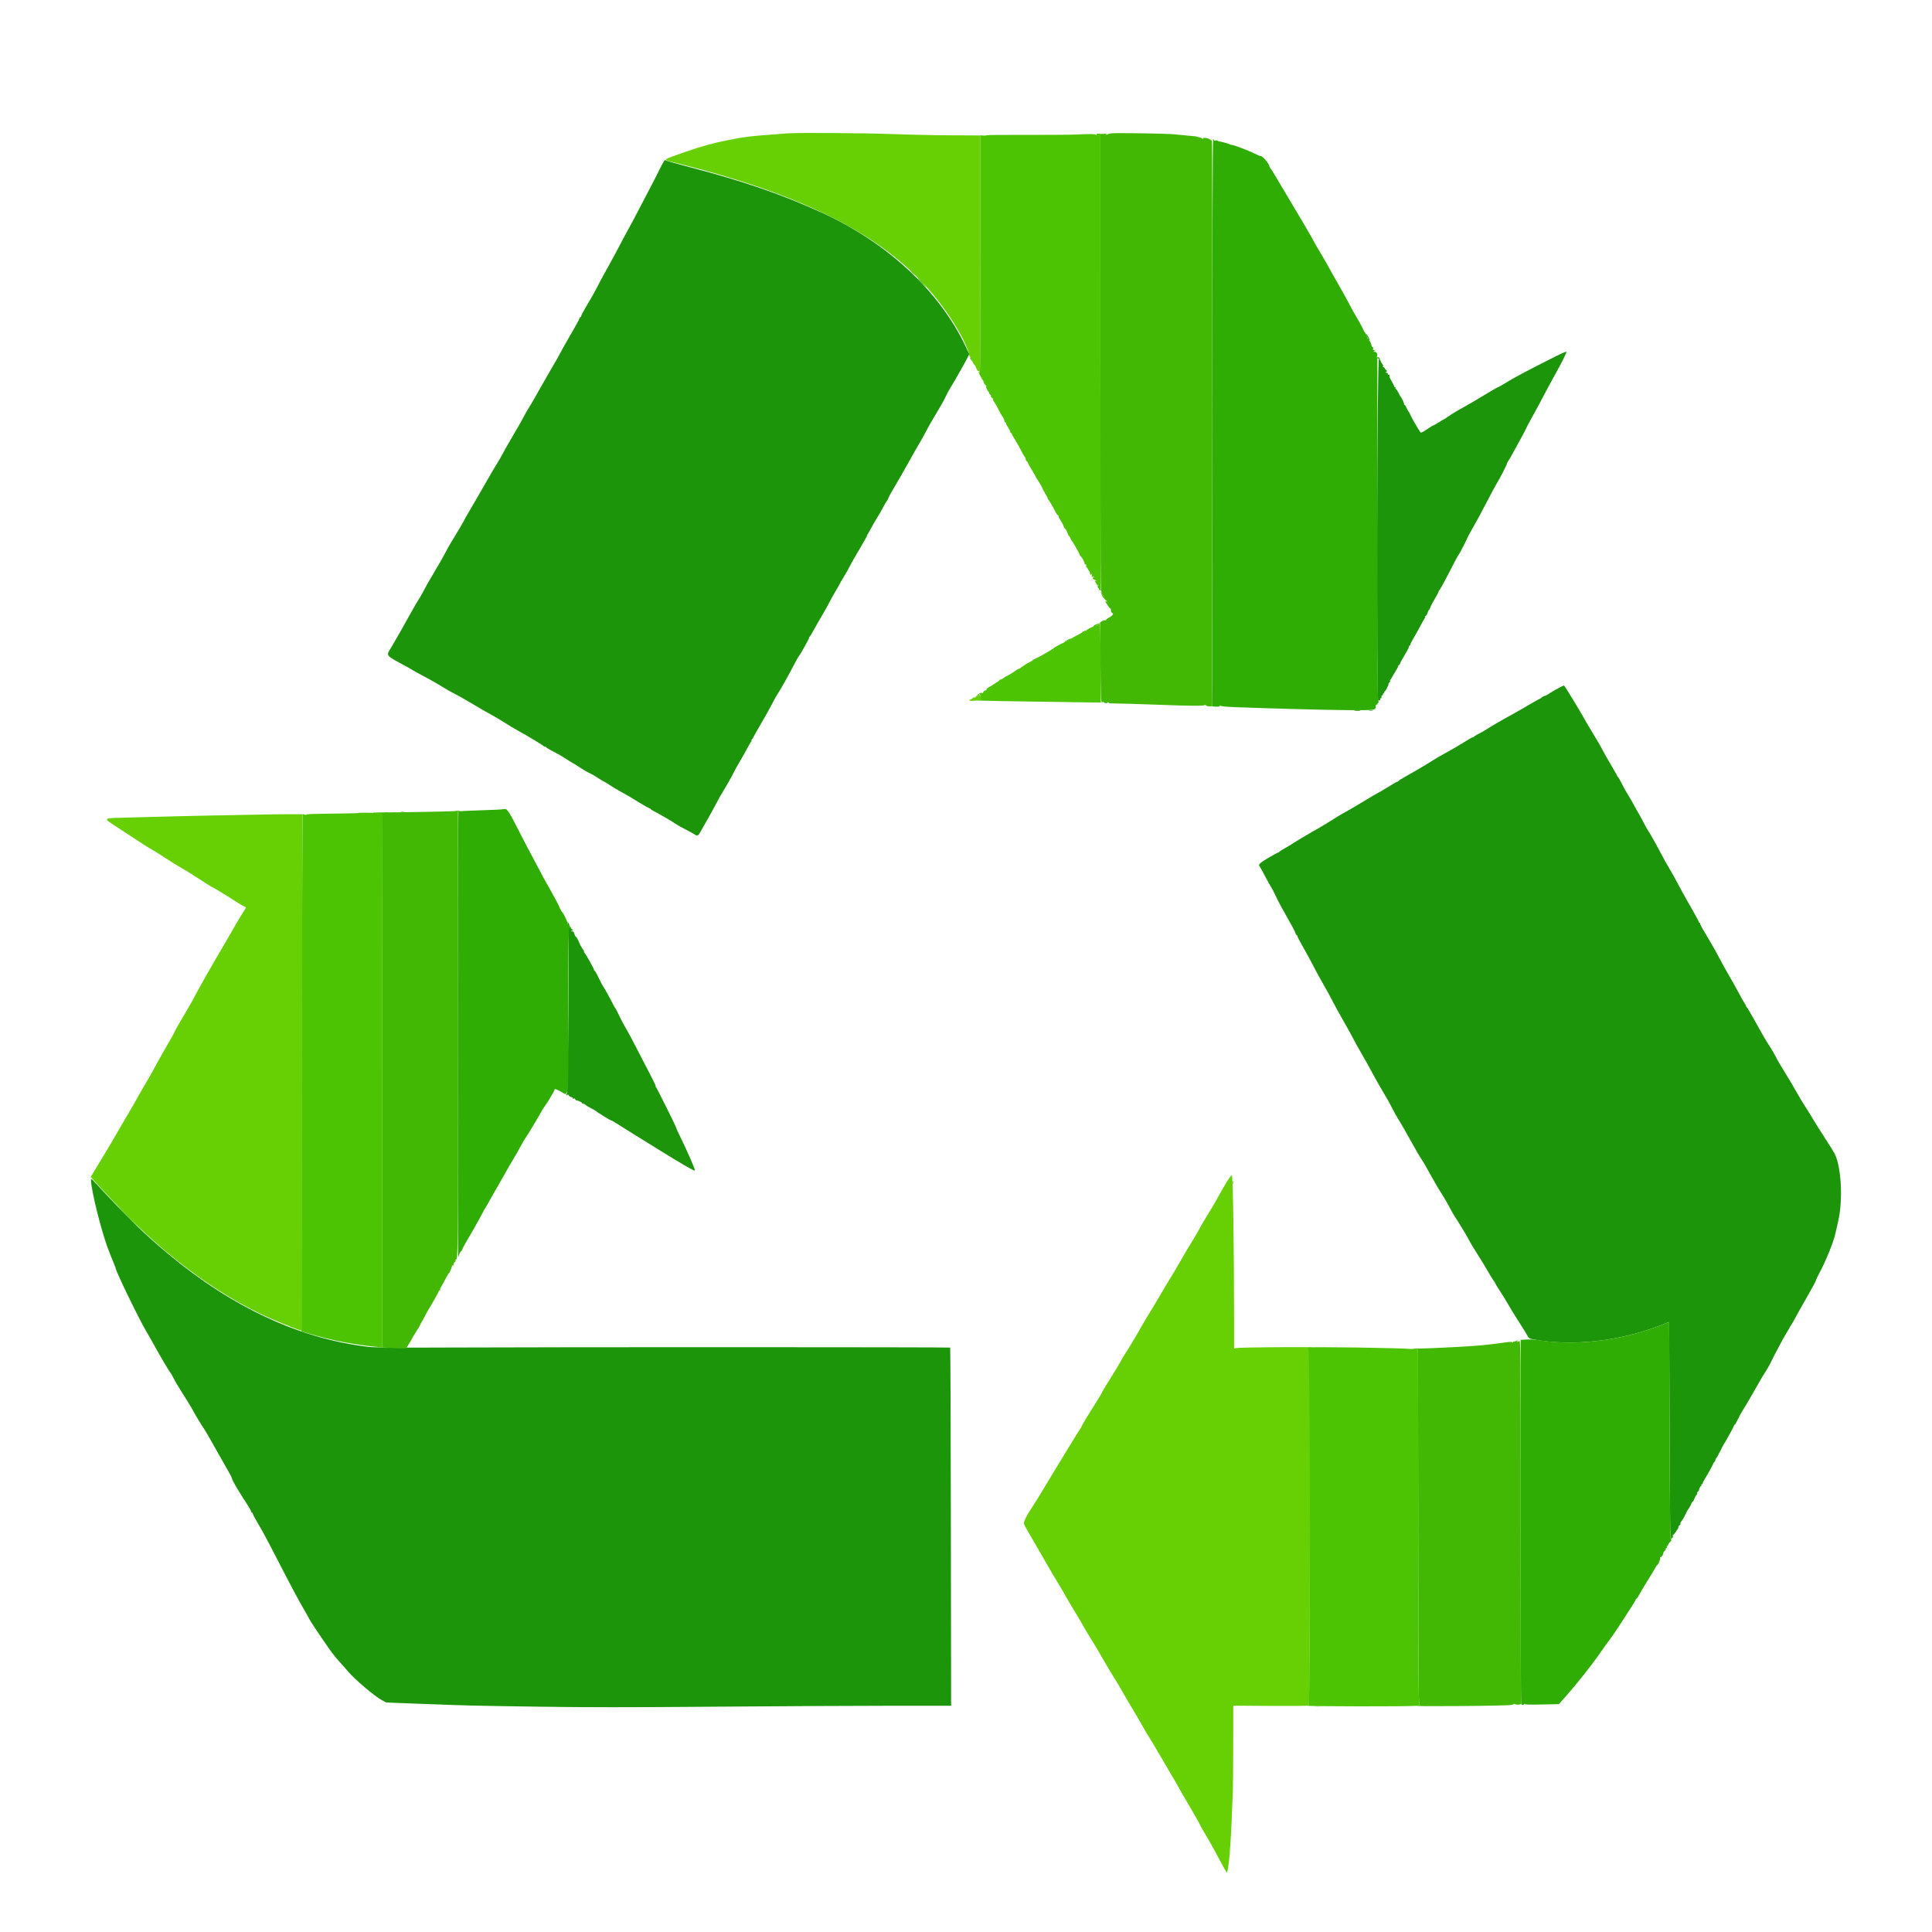 <?xml version="1.0" encoding="UTF-8"?>
<svg xmlns="http://www.w3.org/2000/svg" xmlns:xlink="http://www.w3.org/1999/xlink" id="svg" version="1.1" width="400" height="400" viewBox="0, 0, 400,400">
  <g id="svgg">
    <path id="path0" d="M163.083 27.608 C 162.717 27.637,161.367 27.739,160.083 27.836 C 155.016 28.219,154.307 28.307,150.788 28.998 C 147.624 29.619,145.426 30.227,141.750 31.498 C 137.245 33.056,137.235 33.062,138.845 33.457 C 170.834 41.304,188.289 51.453,198.109 67.917 C 198.655 68.833,199.259 69.921,199.450 70.333 C 200.389 72.365,200.667 73.074,200.667 73.442 C 200.667 73.663,200.777 73.886,200.912 73.938 C 201.047 73.990,201.204 74.281,201.261 74.585 C 201.318 74.889,201.527 75.311,201.724 75.523 C 201.922 75.735,202.052 75.911,202.015 75.913 C 201.894 75.920,202.411 76.815,202.542 76.824 C 202.610 76.829,202.723 76.834,202.792 76.836 C 202.860 76.837,202.804 76.911,202.667 77.000 C 202.485 77.117,202.476 77.162,202.635 77.164 C 202.757 77.166,202.801 77.251,202.734 77.359 C 202.660 77.478,202.688 77.506,202.808 77.433 C 202.952 77.344,203.000 71.120,203.000 52.678 L 203.000 28.042 196.958 28.016 C 193.635 28.001,187.992 27.880,184.417 27.747 C 178.831 27.539,165.115 27.450,163.083 27.608 M203.094 77.983 C 203.043 78.065,203.147 78.309,203.326 78.524 L 203.649 78.917 203.555 78.542 C 203.503 78.335,203.390 78.167,203.304 78.167 C 203.218 78.167,203.193 78.092,203.250 78.000 C 203.307 77.908,203.316 77.833,203.270 77.833 C 203.224 77.833,203.145 77.901,203.094 77.983 M202.645 143.877 C 202.495 144.028,202.328 144.106,202.274 144.052 C 202.219 143.997,202.127 144.075,202.070 144.225 C 202.012 144.375,201.893 144.454,201.805 144.399 C 201.718 144.345,201.493 144.439,201.305 144.609 C 201.118 144.778,200.919 144.892,200.862 144.862 C 200.805 144.833,200.731 144.890,200.698 144.990 C 200.656 145.117,201.008 145.139,201.860 145.063 C 202.533 145.003,203.086 144.945,203.089 144.935 C 203.221 144.482,202.872 143.650,202.645 143.877 M56.618 168.597 C 56.599 168.612,53.396 168.674,49.500 168.736 C 45.604 168.797,39.792 168.917,36.583 169.002 C 33.375 169.087,29.025 169.200,26.917 169.252 C 21.157 169.397,21.304 169.321,23.708 170.904 C 29.098 174.454,30.811 175.561,31.346 175.836 C 31.674 176.005,32.611 176.584,33.429 177.123 C 35.261 178.329,36.775 179.267,37.897 179.892 C 38.366 180.153,39.350 180.764,40.083 181.249 C 41.638 182.277,44.133 183.833,44.229 183.833 C 44.322 183.833,47.721 185.918,48.875 186.683 C 49.402 187.032,50.090 187.439,50.404 187.588 L 50.974 187.859 50.646 188.388 C 50.466 188.679,50.022 189.393,49.659 189.975 C 49.297 190.557,49.000 191.050,49.000 191.070 C 49.000 191.116,46.889 194.766,45.608 196.933 C 43.787 200.014,41.104 204.745,40.418 206.083 C 40.043 206.817,39.355 208.054,38.890 208.833 C 37.258 211.571,36.167 213.475,36.167 213.588 C 36.167 213.702,35.447 214.988,33.851 217.723 C 33.379 218.533,32.607 219.921,32.137 220.806 C 31.667 221.692,30.704 223.392,29.997 224.583 C 29.290 225.775,28.580 227.012,28.421 227.333 C 28.261 227.654,27.285 229.342,26.253 231.083 C 25.220 232.825,24.160 234.646,23.896 235.130 C 23.632 235.614,22.635 237.301,21.680 238.880 C 20.725 240.458,19.682 242.183,19.362 242.713 L 18.780 243.676 19.194 244.130 C 25.456 250.994,28.975 254.497,33.500 258.371 C 41.085 264.863,49.126 270.033,56.583 273.214 C 59.803 274.587,62.328 275.561,62.424 275.465 C 62.465 275.424,62.518 251.358,62.541 221.986 L 62.583 168.581 59.618 168.575 C 57.987 168.572,56.637 168.582,56.618 168.597 M253.976 244.722 C 253.459 245.563,252.734 246.813,252.367 247.500 C 251.573 248.986,250.788 250.322,249.766 251.929 C 249.353 252.578,248.743 253.628,248.410 254.263 C 248.077 254.897,247.521 255.867,247.175 256.417 C 246.458 257.558,245.106 259.826,244.519 260.874 C 243.989 261.821,242.646 264.100,242.333 264.582 C 242.027 265.055,240.494 267.624,240.244 268.083 C 240.013 268.508,237.737 272.292,237.101 273.311 C 236.835 273.736,236.385 274.510,236.101 275.032 C 235.421 276.278,233.175 280.014,232.912 280.333 C 232.800 280.471,232.428 281.106,232.086 281.746 C 231.744 282.385,230.959 283.697,230.342 284.662 C 229.226 286.407,228.000 288.459,228.000 288.582 C 228.000 288.618,227.537 289.382,226.971 290.282 C 225.013 293.392,224.000 295.071,224.000 295.206 C 224.000 295.280,223.735 295.726,223.412 296.197 C 223.088 296.667,221.849 298.672,220.658 300.651 C 219.467 302.630,218.083 304.909,217.582 305.715 C 217.080 306.520,216.492 307.495,216.274 307.881 C 215.767 308.779,214.328 311.105,213.415 312.500 C 212.509 313.886,212.000 314.899,212.000 315.317 C 212.000 315.679,212.006 315.691,214.334 319.667 C 215.219 321.179,216.344 323.129,216.833 324.000 C 217.323 324.871,218.186 326.333,218.751 327.250 C 219.317 328.167,220.132 329.554,220.562 330.333 C 220.992 331.112,221.897 332.650,222.574 333.750 C 223.250 334.850,224.042 336.190,224.333 336.729 C 224.624 337.267,225.408 338.580,226.075 339.645 C 226.742 340.711,227.536 342.033,227.839 342.583 C 228.522 343.823,230.779 347.602,231.175 348.169 C 231.335 348.400,231.837 349.262,232.291 350.086 C 232.744 350.909,233.734 352.596,234.490 353.833 C 235.247 355.071,236.143 356.608,236.483 357.250 C 236.823 357.892,237.442 358.942,237.860 359.583 C 238.277 360.225,238.981 361.387,239.423 362.167 C 239.866 362.946,240.786 364.521,241.469 365.667 C 242.830 367.951,243.499 369.109,244.841 371.500 C 245.330 372.371,246.225 373.908,246.830 374.917 C 247.436 375.925,248.110 377.125,248.329 377.583 C 248.548 378.042,248.914 378.717,249.143 379.083 C 249.846 380.208,251.330 382.835,252.186 384.470 C 252.924 385.878,253.805 387.472,253.949 387.656 C 254.316 388.125,254.858 381.913,255.088 374.583 C 255.143 372.842,255.216 371.042,255.250 370.583 C 255.284 370.125,255.317 366.012,255.323 361.444 L 255.333 353.138 263.067 353.194 C 267.321 353.225,270.767 353.194,270.724 353.125 C 270.682 353.056,270.764 353.000,270.906 353.000 C 271.140 353.000,271.170 349.364,271.208 316.049 L 271.250 279.098 271.667 278.974 C 272.176 278.821,256.602 278.943,255.958 279.096 L 255.500 279.206 255.498 272.311 C 255.493 257.773,255.271 243.533,255.044 243.317 C 254.974 243.250,254.493 243.882,253.976 244.722 M272.295 353.287 C 272.594 353.325,273.044 353.324,273.295 353.286 C 273.545 353.248,273.300 353.217,272.750 353.218 C 272.200 353.219,271.995 353.250,272.295 353.287 " stroke="none" fill="#66d004" fill-rule="evenodd"></path>
    <path id="path1" d="M136.493 35.199 C 135.901 36.404,135.050 38.071,134.601 38.903 C 134.152 39.736,133.169 41.617,132.417 43.083 C 131.665 44.550,130.649 46.462,130.159 47.333 C 129.669 48.204,128.845 49.742,128.327 50.750 C 127.809 51.758,126.713 53.783,125.892 55.250 C 125.071 56.717,124.158 58.404,123.864 59.000 C 123.312 60.117,122.345 61.838,121.067 63.978 C 120.663 64.653,120.333 65.309,120.333 65.436 C 120.333 65.563,120.258 65.667,120.167 65.667 C 120.075 65.667,120.000 65.761,120.000 65.875 C 120.000 65.990,119.194 67.472,118.208 69.169 C 117.223 70.865,116.308 72.478,116.176 72.752 C 115.890 73.343,115.301 74.381,113.717 77.083 C 113.072 78.183,111.960 80.133,111.245 81.417 C 110.530 82.700,109.739 84.054,109.488 84.425 C 109.236 84.796,108.745 85.658,108.397 86.341 C 108.049 87.024,107.094 88.708,106.274 90.083 C 105.455 91.458,104.448 93.221,104.037 94.000 C 103.626 94.779,103.087 95.717,102.839 96.083 C 102.591 96.450,101.838 97.725,101.164 98.917 C 100.491 100.108,99.411 101.983,98.765 103.083 C 98.119 104.183,97.507 105.233,97.405 105.417 C 97.302 105.600,96.982 106.147,96.693 106.632 C 96.403 107.118,96.167 107.550,96.167 107.593 C 96.167 107.686,94.216 110.994,93.322 112.417 C 92.977 112.967,92.476 113.867,92.211 114.417 C 91.945 114.967,90.940 116.729,89.978 118.333 C 89.016 119.938,88.031 121.662,87.788 122.167 C 87.546 122.671,87.056 123.533,86.700 124.083 C 86.343 124.633,85.578 125.946,84.999 127.000 C 83.811 129.161,82.453 131.559,81.207 133.694 C 79.864 135.997,79.421 135.410,84.667 138.287 C 85.079 138.514,85.492 138.757,85.583 138.828 C 85.675 138.900,86.425 139.314,87.250 139.748 C 89.030 140.686,90.685 141.629,92.153 142.542 C 92.742 142.908,93.642 143.406,94.153 143.649 C 94.665 143.892,96.267 144.802,97.714 145.671 C 99.161 146.539,100.952 147.573,101.696 147.968 C 102.439 148.363,103.655 149.082,104.399 149.566 C 105.142 150.051,106.388 150.799,107.167 151.230 C 107.946 151.661,108.696 152.082,108.833 152.167 C 108.971 152.251,109.848 152.774,110.784 153.329 C 111.719 153.885,112.530 154.414,112.587 154.506 C 112.643 154.597,112.760 154.629,112.845 154.576 C 112.930 154.523,113.000 154.552,113.000 154.640 C 113.000 154.728,113.694 155.156,114.542 155.591 C 115.390 156.026,116.308 156.540,116.582 156.733 C 117.125 157.115,118.843 158.167,118.924 158.167 C 118.951 158.167,119.486 158.513,120.112 158.936 C 120.738 159.359,121.582 159.849,121.987 160.026 C 122.393 160.202,123.228 160.681,123.843 161.090 C 124.458 161.499,125.012 161.833,125.073 161.833 C 125.135 161.833,125.612 162.122,126.134 162.475 C 126.656 162.828,127.683 163.447,128.415 163.850 C 130.142 164.801,130.007 164.722,132.291 166.125 C 133.373 166.790,134.343 167.333,134.448 167.333 C 134.553 167.333,134.664 167.400,134.694 167.481 C 134.725 167.563,135.028 167.769,135.367 167.940 C 136.394 168.456,139.382 170.197,139.934 170.601 C 140.219 170.809,141.081 171.295,141.851 171.681 C 142.620 172.066,143.449 172.521,143.692 172.691 C 144.325 173.133,144.538 173.078,144.932 172.374 C 145.123 172.031,145.753 170.925,146.332 169.917 C 146.911 168.908,147.797 167.296,148.300 166.333 C 148.804 165.371,149.416 164.283,149.661 163.917 C 150.144 163.193,152.000 159.883,152.000 159.745 C 152.000 159.698,152.538 158.743,153.195 157.622 C 153.852 156.501,154.621 155.133,154.903 154.583 C 155.186 154.033,155.492 153.528,155.583 153.461 C 155.694 153.379,155.694 153.337,155.583 153.333 C 155.472 153.330,155.472 153.287,155.583 153.206 C 155.675 153.138,155.881 152.821,156.042 152.500 C 156.202 152.179,156.930 150.904,157.659 149.667 C 158.388 148.429,159.359 146.688,159.816 145.798 C 160.274 144.907,160.796 143.970,160.976 143.714 C 161.448 143.048,163.231 139.877,164.281 137.840 C 164.775 136.881,165.279 135.981,165.402 135.840 C 165.753 135.437,167.656 132.000,167.530 131.997 C 167.468 131.996,167.496 131.940,167.593 131.872 C 167.690 131.805,168.094 131.150,168.491 130.417 C 168.888 129.683,169.701 128.258,170.298 127.250 C 170.895 126.242,171.543 125.079,171.738 124.667 C 171.933 124.254,172.484 123.258,172.963 122.453 C 173.442 121.648,173.833 120.959,173.833 120.921 C 173.833 120.884,174.255 120.160,174.770 119.315 C 175.286 118.469,175.805 117.543,175.925 117.257 C 176.044 116.971,176.930 115.409,177.893 113.785 C 178.857 112.162,179.603 110.833,179.552 110.833 C 179.501 110.833,179.536 110.740,179.630 110.625 C 179.724 110.510,180.097 109.854,180.459 109.167 C 180.822 108.479,181.343 107.579,181.617 107.167 C 181.892 106.754,182.409 105.857,182.767 105.174 C 183.124 104.490,183.506 103.833,183.614 103.714 C 183.723 103.595,183.864 103.334,183.927 103.133 C 183.991 102.932,184.247 102.427,184.496 102.009 C 185.750 99.907,187.399 97.033,188.422 95.167 C 189.049 94.021,189.861 92.596,190.225 92.000 C 190.589 91.404,191.241 90.242,191.672 89.417 C 192.396 88.033,192.768 87.386,194.736 84.083 C 195.119 83.442,195.641 82.467,195.896 81.917 C 196.152 81.367,196.595 80.549,196.880 80.100 C 197.166 79.651,197.516 79.071,197.658 78.810 C 197.800 78.549,198.339 77.604,198.856 76.710 C 199.372 75.815,199.994 74.686,200.238 74.200 L 200.680 73.317 199.946 71.768 C 194.501 60.272,183.774 50.283,170.167 44.038 C 162.157 40.361,153.735 37.456,143.000 34.664 C 140.112 33.913,137.709 33.234,137.659 33.154 C 137.610 33.074,137.085 33.994,136.493 35.199 M282.948 69.458 C 283.005 69.619,283.114 69.832,283.191 69.932 C 283.268 70.032,283.290 70.154,283.241 70.203 C 283.192 70.252,283.268 70.337,283.410 70.391 C 283.620 70.472,283.606 70.367,283.331 69.828 C 282.986 69.152,282.761 68.935,282.948 69.458 M322.167 73.737 C 316.100 76.788,313.554 78.142,311.424 79.453 C 310.787 79.846,310.204 80.167,310.130 80.167 C 310.056 80.167,308.725 80.935,307.173 81.875 C 305.621 82.815,303.937 83.808,303.431 84.083 C 301.847 84.945,300.612 85.686,299.791 86.270 C 299.356 86.580,298.958 86.833,298.908 86.833 C 298.858 86.833,298.390 87.110,297.867 87.449 C 297.344 87.788,296.829 88.080,296.721 88.099 C 296.613 88.118,296.163 88.385,295.721 88.692 C 294.489 89.547,294.209 89.672,294.038 89.444 C 293.701 88.997,292.022 86.063,291.972 85.833 C 291.941 85.696,291.879 85.546,291.833 85.500 C 291.657 85.324,291.321 84.731,291.148 84.292 C 291.049 84.040,290.887 83.833,290.789 83.833 C 290.691 83.833,290.656 83.788,290.711 83.733 C 290.802 83.643,290.229 82.365,290.009 82.167 C 289.958 82.121,289.737 81.727,289.519 81.292 C 289.300 80.856,289.051 80.500,288.967 80.500 C 288.883 80.500,288.860 80.425,288.917 80.333 C 288.973 80.242,288.940 80.167,288.843 80.167 C 288.746 80.167,288.667 80.095,288.667 80.007 C 288.667 79.920,288.442 79.468,288.168 79.003 C 287.894 78.538,287.678 78.103,287.688 78.037 C 287.738 77.706,287.649 77.491,287.500 77.583 C 287.408 77.640,287.333 77.569,287.333 77.427 C 287.333 77.284,287.202 77.166,287.042 77.164 C 286.791 77.162,286.786 77.138,287.000 76.994 C 287.221 76.847,287.219 76.803,286.983 76.622 C 286.837 76.509,286.711 76.345,286.704 76.257 C 286.697 76.168,286.555 76.042,286.387 75.977 C 286.220 75.911,286.182 75.851,286.303 75.845 C 286.459 75.837,286.422 75.692,286.178 75.349 C 285.988 75.083,285.833 74.786,285.833 74.688 C 285.833 74.591,285.683 74.431,285.500 74.333 C 285.097 74.118,284.957 145.017,285.359 145.266 C 285.478 145.340,285.506 145.312,285.433 145.192 C 285.361 145.076,285.424 145.000,285.591 145.000 C 285.774 145.000,285.835 144.911,285.770 144.741 C 285.713 144.593,285.741 144.526,285.835 144.585 C 285.984 144.676,286.072 144.456,286.020 144.125 C 286.009 144.056,286.075 144.000,286.167 144.000 C 286.258 144.000,286.333 143.887,286.333 143.750 C 286.333 143.612,286.413 143.500,286.510 143.500 C 286.607 143.500,286.640 143.425,286.583 143.333 C 286.527 143.242,286.564 143.167,286.666 143.167 C 286.842 143.167,287.567 141.749,287.465 141.604 C 287.438 141.566,287.567 141.364,287.750 141.156 C 287.946 140.933,287.980 140.834,287.833 140.917 C 287.654 141.018,287.666 140.963,287.875 140.724 C 288.035 140.540,288.167 140.343,288.167 140.284 C 288.167 140.226,288.467 139.714,288.833 139.146 C 289.200 138.579,289.500 138.014,289.500 137.891 C 289.500 137.768,289.575 137.667,289.667 137.667 C 289.758 137.667,289.835 137.573,289.837 137.458 C 289.838 137.344,290.287 136.509,290.833 135.604 C 291.380 134.698,291.786 133.892,291.737 133.812 C 291.687 133.732,291.726 133.667,291.823 133.667 C 291.921 133.667,292.000 133.569,292.000 133.449 C 292.000 133.329,292.268 132.785,292.597 132.240 C 292.925 131.696,293.573 130.537,294.037 129.667 C 294.501 128.796,294.954 127.990,295.044 127.875 C 295.134 127.760,295.142 127.664,295.062 127.662 C 294.982 127.659,295.042 127.583,295.195 127.494 C 295.349 127.405,295.523 127.107,295.584 126.832 C 295.644 126.558,295.747 126.333,295.813 126.333 C 295.879 126.333,296.033 126.058,296.155 125.721 C 296.276 125.384,296.704 124.568,297.105 123.908 C 297.505 123.248,297.833 122.634,297.833 122.543 C 297.833 122.452,297.977 122.196,298.153 121.972 C 298.328 121.749,299.104 120.332,299.876 118.825 C 301.494 115.666,301.878 114.949,302.016 114.833 C 302.140 114.729,303.747 111.621,303.749 111.481 C 303.749 111.425,304.000 110.938,304.306 110.398 C 305.997 107.414,306.498 106.493,307.876 103.833 C 308.707 102.229,309.550 100.654,309.750 100.333 C 310.421 99.255,312.000 96.209,312.000 95.992 C 312.000 95.873,312.102 95.658,312.226 95.513 C 312.350 95.368,312.795 94.612,313.215 93.833 C 313.635 93.054,314.432 91.592,314.988 90.583 C 315.543 89.575,315.998 88.697,315.999 88.632 C 316.000 88.567,316.538 87.554,317.196 86.382 C 317.855 85.209,318.858 83.350,319.426 82.250 C 319.995 81.150,321.046 79.200,321.762 77.917 C 323.361 75.049,324.372 73.028,324.302 72.835 C 324.274 72.755,323.313 73.161,322.167 73.737 M322.159 142.746 C 321.293 143.241,320.496 143.723,320.389 143.816 C 320.283 143.910,320.004 144.034,319.771 144.093 C 319.538 144.151,319.260 144.305,319.153 144.433 C 319.046 144.562,318.896 144.667,318.820 144.667 C 318.743 144.667,317.646 145.278,316.382 146.024 C 315.118 146.771,313.633 147.623,313.083 147.918 C 311.445 148.796,308.808 150.322,307.917 150.909 C 307.458 151.210,306.671 151.664,306.167 151.917 C 305.662 152.170,305.204 152.449,305.148 152.536 C 305.092 152.624,304.979 152.686,304.898 152.674 C 304.817 152.662,304.431 152.855,304.041 153.101 C 302.601 154.011,300.050 155.505,298.937 156.090 C 298.306 156.422,297.181 157.085,296.437 157.565 C 295.329 158.279,292.229 160.103,290.030 161.333 C 289.784 161.471,289.558 161.640,289.528 161.708 C 289.497 161.777,289.398 161.833,289.308 161.833 C 289.218 161.833,288.306 162.356,287.281 162.995 C 286.255 163.634,285.342 164.172,285.250 164.190 C 285.158 164.208,283.921 164.934,282.500 165.803 C 281.079 166.673,279.277 167.731,278.495 168.155 C 277.713 168.579,276.850 169.082,276.578 169.274 C 276.004 169.678,272.154 172.000,272.058 172.000 C 272.022 172.000,271.687 172.193,271.313 172.429 C 270.939 172.665,270.285 173.052,269.858 173.288 C 269.432 173.524,268.596 174.033,268.000 174.419 C 267.404 174.804,266.467 175.371,265.917 175.678 C 265.367 175.985,264.892 176.296,264.861 176.368 C 264.831 176.441,264.734 176.500,264.647 176.500 C 264.559 176.500,263.628 177.006,262.578 177.625 C 260.762 178.695,260.437 179.026,260.818 179.425 C 260.901 179.512,261.398 180.408,261.922 181.417 C 262.447 182.425,263.017 183.449,263.188 183.692 C 263.359 183.935,263.728 184.645,264.009 185.270 C 264.289 185.895,264.879 187.046,265.320 187.828 C 267.627 191.920,268.094 192.789,268.213 193.208 C 268.284 193.460,268.428 193.667,268.533 193.667 C 268.637 193.667,268.680 193.709,268.629 193.760 C 268.539 193.850,268.769 194.291,270.664 197.667 C 271.152 198.537,271.775 199.700,272.047 200.250 C 272.474 201.110,273.255 202.523,275.121 205.808 C 275.348 206.206,275.761 206.994,276.040 207.558 C 276.318 208.122,277.278 209.858,278.171 211.417 C 279.065 212.975,279.978 214.625,280.200 215.083 C 280.422 215.542,281.233 217.004,282.002 218.333 C 282.771 219.662,283.713 221.350,284.094 222.083 C 284.475 222.817,285.266 224.227,285.852 225.218 C 287.457 227.933,287.574 228.141,288.337 229.635 C 288.726 230.396,289.205 231.259,289.402 231.551 C 289.804 232.150,291.463 235.038,292.914 237.667 C 293.445 238.629,294.043 239.642,294.241 239.917 C 294.614 240.434,295.063 241.200,296.000 242.917 C 296.953 244.665,297.864 246.215,298.643 247.417 C 299.059 248.058,299.732 249.221,300.138 250.000 C 300.544 250.779,301.015 251.614,301.185 251.854 C 301.646 252.508,303.676 255.843,303.964 256.417 C 304.340 257.169,305.288 258.754,306.271 260.276 C 306.753 261.024,307.615 262.449,308.186 263.443 C 308.756 264.437,309.285 265.275,309.361 265.306 C 309.438 265.336,309.500 265.439,309.500 265.535 C 309.500 265.630,309.994 266.454,310.597 267.367 C 311.201 268.279,311.932 269.470,312.222 270.013 C 312.512 270.556,313.462 272.106,314.333 273.458 C 315.204 274.809,316.059 276.190,316.233 276.527 C 316.521 277.085,316.637 277.154,317.566 277.324 C 325.611 278.796,335.341 277.695,343.970 274.337 L 345.583 273.710 345.667 296.146 C 345.737 314.982,345.787 318.591,345.979 318.632 C 346.130 318.664,346.172 318.587,346.102 318.405 C 346.023 318.198,346.065 318.156,346.272 318.235 C 346.494 318.321,346.509 318.296,346.351 318.104 C 346.194 317.915,346.239 317.801,346.577 317.535 C 346.810 317.352,347.000 317.151,347.000 317.089 C 347.000 317.027,347.113 316.864,347.250 316.726 C 347.387 316.589,347.500 316.340,347.500 316.173 C 347.500 316.006,347.617 315.824,347.761 315.769 C 347.904 315.714,347.971 315.588,347.910 315.489 C 347.849 315.390,347.950 315.145,348.135 314.946 C 348.319 314.747,348.680 314.133,348.935 313.583 C 349.191 313.033,349.441 312.546,349.492 312.500 C 349.664 312.343,350.005 311.750,350.185 311.292 C 350.285 311.040,350.428 310.833,350.503 310.833 C 350.579 310.833,350.725 310.577,350.829 310.263 C 350.932 309.950,351.125 309.604,351.257 309.494 C 351.388 309.385,351.450 309.221,351.393 309.129 C 351.337 309.038,351.394 308.899,351.520 308.821 C 351.647 308.743,351.754 308.620,351.758 308.548 C 351.780 308.201,352.040 307.667,352.188 307.667 C 352.279 307.667,352.307 307.592,352.250 307.500 C 352.193 307.408,352.226 307.333,352.323 307.333 C 352.421 307.333,352.500 307.246,352.500 307.140 C 352.500 307.033,352.714 306.602,352.976 306.181 C 353.615 305.154,354.739 303.095,354.692 303.036 C 354.672 303.010,354.770 302.873,354.911 302.732 C 355.051 302.591,355.167 302.375,355.167 302.252 C 355.167 302.129,355.223 302.003,355.292 301.972 C 355.360 301.942,355.754 301.242,356.166 300.417 C 356.577 299.592,356.955 298.879,357.004 298.833 C 357.178 298.670,359.000 295.319,359.000 295.161 C 359.000 295.072,359.062 295.000,359.137 295.000 C 359.213 295.000,359.523 294.471,359.826 293.823 C 360.130 293.176,360.546 292.400,360.751 292.098 C 361.090 291.599,361.940 290.170,362.794 288.667 C 364.478 285.699,365.021 284.775,365.537 283.991 C 365.867 283.492,366.372 282.596,366.661 282.000 C 366.950 281.404,367.270 280.767,367.372 280.583 C 367.473 280.400,367.957 279.476,368.447 278.530 C 368.937 277.584,369.599 276.401,369.919 275.902 C 370.239 275.402,370.500 274.945,370.500 274.885 C 370.500 274.825,370.601 274.658,370.725 274.513 C 370.849 274.368,371.290 273.612,371.706 272.833 C 372.123 272.054,373.259 270.029,374.231 268.333 C 375.203 266.637,375.999 265.153,375.999 265.034 C 376.000 264.915,376.297 264.277,376.659 263.616 C 377.944 261.275,379.615 257.167,379.994 255.417 C 380.074 255.050,380.337 253.887,380.580 252.833 C 381.594 248.428,381.229 241.570,379.836 238.839 C 379.663 238.500,378.711 236.972,377.719 235.442 C 376.728 233.912,375.624 232.156,375.267 231.539 C 374.909 230.921,374.200 229.779,373.690 229.000 C 373.181 228.221,372.417 226.946,371.993 226.167 C 371.568 225.387,370.526 223.625,369.677 222.250 C 368.828 220.875,368.065 219.600,367.982 219.417 C 367.706 218.808,366.818 217.262,366.259 216.417 C 365.648 215.494,365.005 214.381,363.079 210.917 C 362.366 209.633,361.719 208.558,361.641 208.528 C 361.563 208.497,361.500 208.396,361.500 208.304 C 361.500 208.211,361.360 207.936,361.188 207.692 C 361.016 207.449,360.501 206.537,360.043 205.667 C 359.585 204.796,358.662 203.146,357.992 202.000 C 357.321 200.854,356.426 199.242,356.003 198.417 C 355.580 197.592,354.854 196.279,354.391 195.500 C 352.303 191.985,352.000 191.444,352.000 191.229 C 352.000 191.103,351.912 191.000,351.806 191.000 C 351.699 191.000,351.655 190.956,351.708 190.903 C 351.762 190.849,351.167 189.705,350.386 188.361 C 349.605 187.017,348.646 185.317,348.255 184.583 C 346.633 181.545,346.253 180.858,345.535 179.669 C 345.121 178.983,344.463 177.806,344.073 177.054 C 343.101 175.181,341.487 172.304,341.237 172.000 C 341.124 171.862,340.648 171.006,340.180 170.097 C 339.711 169.188,339.262 168.363,339.183 168.264 C 339.103 168.165,338.720 167.483,338.331 166.750 C 337.943 166.017,337.378 165.042,337.074 164.583 C 336.771 164.125,336.209 163.112,335.826 162.333 C 335.442 161.554,335.062 160.892,334.981 160.861 C 334.900 160.831,334.833 160.744,334.833 160.669 C 334.833 160.594,334.257 159.569,333.553 158.391 C 332.849 157.213,332.066 155.827,331.813 155.309 C 331.560 154.791,330.737 153.367,329.986 152.143 C 329.234 150.920,328.396 149.506,328.123 149.001 C 327.293 147.463,324.087 142.191,323.826 141.935 C 323.776 141.887,323.026 142.251,322.159 142.746 M280.333 147.037 C 280.333 147.108,280.633 147.167,281.000 147.167 C 281.367 147.167,281.667 147.137,281.667 147.101 C 281.667 147.065,281.367 147.006,281.000 146.971 C 280.633 146.936,280.333 146.966,280.333 147.037 M283.458 147.118 C 283.665 147.157,284.002 147.157,284.208 147.118 C 284.415 147.078,284.246 147.045,283.833 147.045 C 283.421 147.045,283.252 147.078,283.458 147.118 M117.569 191.250 C 117.608 191.525,117.646 191.787,117.654 191.833 C 117.867 192.997,117.613 226.253,117.390 226.416 C 117.197 226.557,117.173 226.651,117.308 226.734 C 117.415 226.800,117.500 226.758,117.500 226.639 C 117.500 226.522,117.617 226.593,117.759 226.796 C 117.902 227.000,118.169 227.167,118.353 227.167 C 118.565 227.167,118.643 227.238,118.566 227.362 C 118.484 227.494,118.537 227.521,118.729 227.448 C 118.905 227.380,119.049 227.433,119.107 227.586 C 119.160 227.722,119.292 227.833,119.401 227.833 C 119.694 227.833,120.497 228.230,120.499 228.375 C 120.499 228.444,120.607 228.500,120.738 228.500 C 120.869 228.500,121.076 228.600,121.198 228.722 C 121.405 228.929,121.845 229.191,122.833 229.697 C 123.063 229.814,123.287 229.949,123.333 229.997 C 123.595 230.271,126.417 232.000,126.602 232.000 C 126.687 232.000,127.168 232.272,127.670 232.604 C 128.173 232.937,129.596 233.832,130.833 234.593 C 132.071 235.355,134.358 236.772,135.917 237.742 C 141.033 240.927,143.738 242.495,143.877 242.357 C 144.004 242.229,142.234 238.173,140.683 235.036 C 140.307 234.277,140.000 233.582,140.000 233.491 C 140.000 233.296,136.045 225.347,135.796 225.042 C 135.702 224.927,135.676 224.833,135.737 224.833 C 135.799 224.833,135.348 223.877,134.735 222.708 C 134.122 221.540,132.949 219.271,132.129 217.667 C 131.309 216.063,130.442 214.412,130.203 214.000 C 129.260 212.377,128.628 211.197,128.062 210.001 C 127.737 209.314,127.422 208.714,127.361 208.668 C 127.300 208.621,127.084 208.246,126.881 207.833 C 126.337 206.726,124.966 204.263,124.840 204.167 C 124.780 204.121,124.400 203.390,123.996 202.542 C 123.592 201.694,123.202 201.000,123.131 201.000 C 123.059 201.000,123.000 200.915,123.000 200.811 C 123.000 200.588,121.392 197.712,121.031 197.292 C 120.894 197.131,120.840 197.000,120.911 197.000 C 120.983 197.000,120.941 196.880,120.819 196.732 C 120.571 196.434,120.236 195.881,120.072 195.500 C 119.573 194.342,119.425 194.067,119.239 193.957 C 119.122 193.888,118.977 193.607,118.916 193.332 C 118.837 192.971,118.707 192.830,118.445 192.822 C 118.096 192.810,118.095 192.805,118.417 192.673 C 118.722 192.547,118.726 192.526,118.459 192.417 C 118.299 192.352,118.210 192.232,118.260 192.151 C 118.310 192.070,118.237 192.047,118.099 192.101 C 117.919 192.169,117.864 192.107,117.907 191.885 C 117.940 191.713,117.862 191.387,117.733 191.161 L 117.499 190.750 117.569 191.250 M18.837 244.250 C 18.814 246.364,21.217 255.861,22.612 259.167 C 22.670 259.304,22.738 259.492,22.763 259.583 C 22.788 259.675,23.077 260.385,23.404 261.160 C 23.732 261.936,24.000 262.634,24.000 262.711 C 24.000 263.261,28.859 273.268,30.250 275.583 C 30.636 276.225,31.384 277.537,31.913 278.500 C 33.148 280.749,34.974 283.845,35.255 284.167 C 35.375 284.304,35.677 284.829,35.926 285.333 C 36.175 285.837,36.693 286.737,37.076 287.333 C 38.231 289.130,40.000 292.019,40.000 292.111 C 40.000 292.228,41.998 295.521,42.258 295.833 C 42.373 295.971,43.329 297.621,44.383 299.500 C 45.436 301.379,46.681 303.576,47.149 304.383 C 47.617 305.189,48.000 305.928,48.000 306.024 C 48.000 306.388,49.265 308.550,51.292 311.651 C 51.681 312.247,52.000 312.832,52.000 312.951 C 52.000 313.069,52.075 313.167,52.167 313.167 C 52.258 313.167,52.333 313.268,52.333 313.392 C 52.333 313.515,52.734 314.284,53.223 315.100 C 54.249 316.811,55.052 318.295,57.091 322.250 C 60.177 328.237,61.815 331.317,62.859 333.096 C 63.454 334.111,63.990 335.066,64.048 335.219 C 64.156 335.499,66.189 338.556,68.002 341.161 C 68.895 342.445,69.760 343.506,71.056 344.906 C 71.315 345.187,71.798 345.741,72.127 346.137 C 73.393 347.658,77.618 351.232,79.061 352.002 L 79.967 352.486 86.442 352.734 C 96.815 353.132,97.432 353.147,111.388 353.350 C 121.436 353.496,130.393 353.496,147.972 353.353 C 160.775 353.248,177.025 353.163,184.083 353.164 L 196.917 353.167 196.866 316.130 C 196.838 295.760,196.776 279.054,196.727 279.005 C 196.622 278.900,115.745 278.886,93.583 278.988 C 82.021 279.041,77.639 279.007,76.333 278.855 C 62.164 277.202,48.287 270.792,35.005 259.764 C 29.905 255.530,26.554 252.260,19.546 244.679 C 18.981 244.068,18.840 243.983,18.837 244.250 M343.256 323.598 C 343.100 323.835,343.002 324.058,343.037 324.093 C 343.072 324.128,343.232 323.934,343.393 323.662 C 343.752 323.053,343.645 323.004,343.256 323.598 " stroke="none" fill="#1c950b" fill-rule="evenodd"></path>
    <path id="path2" d="M230.001 27.611 C 229.680 27.657,229.310 27.782,229.177 27.889 C 228.988 28.042,228.964 28.037,229.068 27.865 C 229.169 27.695,229.044 27.658,228.515 27.698 L 227.830 27.750 227.831 75.037 C 227.832 122.027,227.834 122.327,228.165 122.870 C 228.349 123.171,228.499 123.526,228.499 123.660 C 228.500 123.794,228.706 124.076,228.958 124.285 C 229.299 124.568,229.331 124.636,229.084 124.549 C 228.754 124.434,228.754 124.437,229.068 124.925 C 229.670 125.860,229.780 125.998,229.862 125.916 C 229.907 125.870,229.957 125.946,229.972 126.083 C 229.987 126.221,230.012 126.443,230.028 126.576 C 230.043 126.710,230.154 126.857,230.275 126.903 C 230.636 127.042,230.335 127.492,229.646 127.844 C 229.291 128.025,229.000 128.251,229.000 128.347 C 229.000 128.442,228.925 128.473,228.834 128.417 C 228.742 128.360,228.461 128.436,228.209 128.585 L 227.750 128.856 227.833 137.122 C 227.902 143.975,227.956 145.402,228.148 145.466 C 228.298 145.516,228.335 145.471,228.253 145.338 C 228.183 145.225,228.323 145.261,228.564 145.419 C 228.917 145.651,229.050 145.666,229.251 145.499 C 229.392 145.382,229.500 145.365,229.500 145.460 C 229.500 145.552,229.744 145.624,230.042 145.619 C 230.656 145.609,237.064 145.801,240.083 145.919 C 246.503 146.170,249.195 146.184,249.461 145.969 C 249.609 145.848,249.680 145.834,249.619 145.937 C 249.488 146.155,250.668 146.399,250.871 146.196 C 251.010 146.057,251.057 29.001,250.918 28.862 C 250.871 28.816,250.833 28.880,250.833 29.004 C 250.833 29.170,250.778 29.158,250.625 28.958 C 250.362 28.615,248.899 28.365,249.099 28.698 C 249.205 28.874,249.181 28.877,248.977 28.712 C 248.838 28.599,248.542 28.473,248.320 28.432 C 248.098 28.392,247.917 28.347,247.917 28.333 C 247.917 28.269,247.137 28.170,245.917 28.079 C 245.183 28.024,243.946 27.905,243.167 27.815 C 241.652 27.639,230.974 27.474,230.001 27.611 M227.282 121.282 C 227.231 121.365,227.249 121.531,227.323 121.651 C 227.398 121.771,227.500 121.801,227.552 121.718 C 227.603 121.635,227.584 121.469,227.510 121.349 C 227.436 121.229,227.333 121.199,227.282 121.282 M226.875 129.300 C 226.577 129.443,226.333 129.631,226.333 129.717 C 226.333 129.804,226.443 129.784,226.576 129.673 C 226.710 129.562,226.909 129.527,227.018 129.595 C 227.140 129.670,227.175 129.648,227.107 129.538 C 227.042 129.432,227.152 129.335,227.373 129.303 C 227.580 129.274,227.675 129.202,227.583 129.145 C 227.492 129.087,227.173 129.157,226.875 129.300 M221.125 132.429 C 220.502 132.767,220.540 132.907,221.167 132.583 C 221.442 132.441,221.667 132.289,221.667 132.246 C 221.667 132.138,221.649 132.145,221.125 132.429 M94.308 167.914 C 94.225 167.997,83.310 168.206,79.363 168.201 C 77.094 168.197,76.623 168.270,78.093 168.396 C 78.546 168.435,78.973 168.474,79.042 168.483 C 79.110 168.492,79.167 193.351,79.167 223.726 L 79.167 278.951 80.442 279.059 C 81.143 279.118,82.250 279.167,82.901 279.167 L 84.084 279.167 84.709 278.168 C 85.052 277.618,85.333 277.127,85.333 277.075 C 85.333 277.024,85.670 276.466,86.082 275.836 C 86.493 275.205,86.923 274.478,87.037 274.220 C 87.150 273.961,87.282 273.712,87.330 273.667 C 87.378 273.621,87.623 273.171,87.874 272.667 C 88.126 272.162,88.404 271.637,88.492 271.500 C 89.196 270.400,90.833 267.500,90.833 267.352 C 90.833 267.250,90.921 267.167,91.028 267.167 C 91.135 267.167,91.172 267.116,91.111 267.055 C 91.049 266.994,91.122 266.755,91.274 266.524 C 91.425 266.293,91.843 265.538,92.203 264.846 C 92.564 264.154,92.934 263.541,93.027 263.483 C 93.119 263.426,93.187 263.331,93.178 263.271 C 93.168 263.212,93.271 262.948,93.407 262.686 C 93.542 262.424,93.606 262.162,93.549 262.104 C 93.491 262.047,93.567 262.000,93.717 262.000 C 93.882 262.000,93.954 261.908,93.900 261.767 C 93.851 261.639,93.982 261.415,94.193 261.267 C 94.423 261.106,94.481 261.000,94.339 261.000 C 94.159 261.000,94.169 260.951,94.382 260.792 C 94.822 260.463,94.808 261.966,94.821 213.887 L 94.833 168.023 95.208 167.951 C 95.452 167.904,95.375 167.871,94.986 167.856 C 94.658 167.844,94.353 167.870,94.308 167.914 M255.205 244.833 C 255.205 245.154,255.240 245.285,255.282 245.125 C 255.323 244.965,255.323 244.702,255.282 244.542 C 255.240 244.381,255.205 244.512,255.205 244.833 M313.792 277.680 C 313.631 277.773,313.499 277.790,313.497 277.717 C 313.496 277.643,313.415 277.696,313.318 277.833 C 313.212 277.983,313.112 278.013,313.068 277.908 C 313.017 277.788,312.542 277.800,311.539 277.948 C 310.738 278.066,309.708 278.205,309.250 278.257 C 308.792 278.310,308.154 278.383,307.833 278.421 C 305.349 278.713,296.740 279.178,293.333 279.204 C 292.028 279.213,291.911 279.233,292.667 279.316 L 293.583 279.417 293.625 316.208 C 293.665 351.091,293.683 353.001,293.959 353.027 C 294.119 353.042,293.837 353.110,293.333 353.179 C 292.829 353.248,296.953 353.266,302.497 353.220 C 308.042 353.174,312.701 353.071,312.850 352.991 C 313.000 352.911,313.170 352.892,313.228 352.950 C 313.286 353.008,313.333 352.964,313.333 352.851 C 313.333 352.727,313.415 352.700,313.542 352.782 C 313.912 353.021,315.019 352.955,314.920 352.699 C 314.872 352.575,314.833 335.601,314.833 314.981 C 314.833 277.965,314.829 277.490,314.511 277.661 C 314.104 277.878,313.832 277.883,314.167 277.667 C 314.500 277.451,314.164 277.463,313.792 277.680 " stroke="none" fill="#42b804" fill-rule="evenodd"></path>
    <path id="path3" d="M251.000 87.433 C 251.000 119.663,250.962 146.093,250.917 146.166 C 250.872 146.239,251.250 146.304,251.757 146.310 C 252.437 146.318,252.647 146.268,252.557 146.119 C 252.464 145.964,252.492 145.962,252.676 146.109 C 252.821 146.225,253.916 146.340,255.417 146.398 C 263.095 146.691,274.572 146.998,278.849 147.024 C 284.880 147.060,284.825 147.068,284.831 146.208 C 284.832 145.998,284.925 145.852,285.042 145.875 C 285.156 145.898,285.231 145.823,285.208 145.708 C 285.185 145.594,285.257 145.500,285.367 145.500 C 285.522 145.500,285.522 145.456,285.367 145.300 C 285.212 145.146,285.167 136.995,285.167 109.627 L 285.167 74.155 285.508 74.337 C 285.819 74.504,285.831 74.491,285.645 74.193 C 285.527 74.005,285.336 73.907,285.193 73.962 C 285.027 74.025,284.987 73.989,285.072 73.852 C 285.305 73.475,285.022 72.834,284.622 72.831 C 284.321 72.829,284.297 72.798,284.500 72.667 C 284.720 72.525,284.628 72.433,284.309 72.475 C 284.249 72.482,284.242 72.329,284.293 72.135 C 284.352 71.912,284.321 71.821,284.211 71.889 C 284.108 71.953,283.991 71.756,283.926 71.406 C 283.865 71.081,283.669 70.669,283.491 70.491 C 283.312 70.312,283.158 70.110,283.147 70.042 C 283.095 69.719,282.788 69.059,282.584 68.834 C 282.459 68.696,282.355 68.526,282.351 68.455 C 282.344 68.296,281.302 66.370,280.617 65.250 C 280.337 64.792,279.760 63.742,279.335 62.917 C 278.910 62.092,277.935 60.329,277.169 59.000 C 276.403 57.671,275.518 56.096,275.202 55.500 C 274.886 54.904,274.079 53.504,273.408 52.389 C 272.737 51.273,272.024 50.036,271.824 49.639 C 271.425 48.846,268.611 44.057,265.866 39.500 C 264.899 37.896,263.919 36.246,263.687 35.833 C 263.454 35.421,263.167 34.984,263.049 34.863 C 262.930 34.742,262.833 34.572,262.833 34.485 C 262.833 33.984,261.468 32.333,261.053 32.333 C 260.927 32.333,260.382 32.111,259.843 31.838 C 258.608 31.215,255.428 30.000,255.032 30.000 C 254.868 30.000,254.662 29.937,254.575 29.860 C 254.454 29.753,252.961 29.352,252.333 29.257 C 252.287 29.251,252.163 29.190,252.057 29.122 C 251.950 29.054,251.744 29.045,251.598 29.101 C 251.453 29.157,251.333 29.119,251.333 29.018 C 251.333 28.916,251.259 28.833,251.168 28.833 C 251.058 28.833,251.001 48.698,251.000 87.433 M190.833 58.583 C 191.331 59.087,191.776 59.500,191.822 59.500 C 191.868 59.500,191.498 59.087,191.000 58.583 C 190.502 58.079,190.057 57.667,190.011 57.667 C 189.966 57.667,190.335 58.079,190.833 58.583 M103.986 167.561 C 103.948 167.595,102.254 167.674,100.222 167.737 C 96.364 167.857,95.010 167.935,94.901 168.044 C 94.788 168.156,94.744 260.305,94.857 260.236 C 94.915 260.199,95.014 259.967,95.076 259.720 C 95.138 259.473,95.300 259.189,95.437 259.089 C 95.574 258.989,95.702 258.797,95.722 258.662 C 95.742 258.527,96.027 257.967,96.355 257.417 C 97.399 255.668,99.217 252.454,99.788 251.346 C 100.092 250.758,100.403 250.195,100.479 250.096 C 100.556 249.997,100.845 249.504,101.122 249.000 C 101.399 248.496,102.036 247.371,102.537 246.500 C 103.039 245.629,103.999 243.942,104.671 242.750 C 105.343 241.558,106.131 240.205,106.422 239.744 C 106.713 239.282,107.310 238.232,107.749 237.410 C 108.189 236.589,108.642 235.804,108.757 235.667 C 109.023 235.349,111.222 231.712,111.881 230.500 C 112.156 229.996,112.469 229.471,112.577 229.333 C 113.165 228.585,114.833 225.821,114.833 225.594 C 114.833 225.383,115.067 225.451,115.966 225.922 C 117.858 226.913,117.667 228.796,117.667 209.159 C 117.667 196.383,117.716 191.989,117.859 191.901 C 117.971 191.831,118.007 191.855,117.943 191.957 C 117.884 192.053,117.949 192.175,118.088 192.229 C 118.294 192.308,118.308 192.265,118.166 191.998 C 118.069 191.818,117.908 191.688,117.807 191.710 C 117.706 191.732,117.593 191.535,117.554 191.273 C 117.491 190.844,116.738 189.209,116.508 189.000 C 116.368 188.872,116.009 188.280,115.903 188.000 C 115.742 187.572,115.348 186.785,114.862 185.917 C 114.605 185.458,114.109 184.558,113.760 183.917 C 113.410 183.275,113.068 182.675,112.998 182.583 C 112.929 182.492,112.407 181.517,111.839 180.417 C 111.270 179.317,110.472 177.817,110.065 177.083 C 109.658 176.350,108.831 174.775,108.227 173.583 C 105.394 168.000,105.089 167.500,104.514 167.500 C 104.262 167.500,104.024 167.528,103.986 167.561 M26.167 251.750 C 27.310 252.896,28.282 253.833,28.328 253.833 C 28.374 253.833,27.476 252.896,26.333 251.750 C 25.190 250.604,24.218 249.667,24.172 249.667 C 24.126 249.667,25.024 250.604,26.167 251.750 M343.970 274.337 C 335.912 277.473,326.878 278.652,319.250 277.564 C 317.354 277.293,316.944 277.272,315.458 277.365 L 314.833 277.405 314.833 314.939 C 314.833 335.582,314.879 352.591,314.934 352.736 C 315.055 353.051,315.438 353.085,315.556 352.792 C 315.616 352.643,315.644 352.640,315.654 352.781 C 315.663 352.930,316.546 352.959,319.208 352.898 L 322.750 352.817 323.250 352.265 C 326.069 349.150,329.697 344.592,331.709 341.636 C 332.145 340.996,332.846 340.026,333.265 339.480 C 333.685 338.934,334.571 337.647,335.233 336.619 C 335.895 335.591,336.939 333.983,337.552 333.047 C 338.165 332.110,338.667 331.266,338.667 331.172 C 338.667 331.077,338.730 331.000,338.807 331.000 C 338.884 331.000,339.091 330.719,339.265 330.376 C 339.556 329.806,341.185 327.091,342.092 325.667 C 342.297 325.346,342.668 324.708,342.918 324.250 C 343.168 323.792,343.471 323.277,343.591 323.106 C 343.710 322.935,343.764 322.672,343.711 322.523 C 343.657 322.373,343.674 322.305,343.749 322.372 C 343.914 322.522,344.321 322.016,344.328 321.651 C 344.331 321.505,344.482 321.251,344.663 321.087 C 344.844 320.923,344.952 320.724,344.903 320.644 C 344.854 320.565,344.901 320.500,345.008 320.500 C 345.115 320.500,345.158 320.384,345.103 320.241 C 345.046 320.093,345.074 320.026,345.169 320.085 C 345.259 320.141,345.333 320.072,345.333 319.933 C 345.333 319.794,345.477 319.545,345.653 319.381 C 346.033 319.027,346.148 318.750,345.917 318.750 C 345.807 318.750,345.722 311.077,345.667 296.230 L 345.583 273.710 343.970 274.337 M79.711 279.120 C 79.964 279.158,80.339 279.157,80.544 279.117 C 80.749 279.078,80.542 279.046,80.083 279.048 C 79.625 279.049,79.457 279.081,79.711 279.120 M346.417 317.667 C 346.251 317.850,346.183 318.001,346.266 318.003 C 346.349 318.004,346.315 318.070,346.191 318.148 C 346.033 318.248,346.020 318.326,346.149 318.406 C 346.309 318.505,346.410 318.288,346.292 318.101 C 346.269 318.065,346.393 317.877,346.567 317.684 C 346.742 317.491,346.847 317.333,346.802 317.333 C 346.756 317.333,346.583 317.483,346.417 317.667 " stroke="none" fill="#30ad04" fill-rule="evenodd"></path>
    <path id="path4" d="M222.750 27.851 C 221.558 27.907,216.923 27.940,212.449 27.925 C 207.974 27.909,204.285 27.944,204.249 28.002 C 204.213 28.060,203.917 28.086,203.592 28.061 L 203.000 28.014 203.000 52.684 C 203.000 67.396,202.939 77.315,202.849 77.260 C 202.560 77.081,202.877 77.845,203.180 78.057 C 203.347 78.174,203.527 78.528,203.580 78.843 C 203.633 79.159,203.832 79.548,204.023 79.708 C 204.214 79.869,204.290 80.000,204.193 80.000 C 204.003 80.000,204.463 80.994,204.750 81.206 C 204.861 81.287,204.861 81.330,204.750 81.334 C 204.658 81.338,204.771 81.496,205.000 81.685 C 205.229 81.874,205.317 81.977,205.196 81.914 C 205.013 81.818,205.013 81.859,205.194 82.149 C 205.315 82.342,205.475 82.500,205.550 82.500 C 205.625 82.500,205.645 82.566,205.595 82.647 C 205.545 82.728,205.640 82.972,205.805 83.189 C 205.970 83.406,206.314 83.990,206.569 84.488 C 207.205 85.726,207.384 86.042,207.613 86.333 C 207.721 86.471,207.821 86.638,207.836 86.705 C 207.963 87.287,208.064 87.500,208.214 87.500 C 208.310 87.500,208.342 87.547,208.284 87.605 C 208.227 87.662,208.402 88.032,208.673 88.426 C 208.945 88.821,209.167 89.261,209.167 89.405 C 209.167 89.549,209.242 89.667,209.333 89.667 C 209.425 89.667,209.500 89.743,209.500 89.837 C 209.500 89.930,209.703 90.324,209.951 90.712 C 210.428 91.457,211.306 93.025,211.792 94.000 C 211.952 94.321,212.140 94.608,212.208 94.639 C 212.277 94.669,212.333 94.829,212.333 94.993 C 212.333 95.158,212.446 95.386,212.583 95.500 C 212.721 95.614,212.833 95.768,212.833 95.843 C 212.833 95.961,213.340 96.855,214.150 98.167 C 214.292 98.396,214.412 98.621,214.417 98.667 C 214.421 98.712,214.568 98.963,214.742 99.223 C 215.238 99.966,215.645 100.687,216.027 101.500 C 216.220 101.912,216.524 102.456,216.701 102.708 C 216.878 102.960,216.961 103.168,216.886 103.169 C 216.811 103.171,216.829 103.227,216.925 103.294 C 217.121 103.432,217.867 104.680,218.466 105.875 C 218.684 106.310,218.931 106.667,219.015 106.667 C 219.098 106.667,219.167 106.772,219.167 106.902 C 219.167 107.031,219.373 107.452,219.625 107.837 C 219.877 108.222,220.090 108.585,220.098 108.643 C 220.135 108.923,220.411 109.429,220.583 109.534 C 220.688 109.598,220.875 109.954,220.997 110.325 C 221.120 110.696,221.278 111.000,221.349 111.000 C 221.420 111.000,221.529 111.163,221.592 111.362 C 221.656 111.561,221.776 111.805,221.860 111.904 C 222.168 112.266,223.495 114.589,223.497 114.771 C 223.499 114.875,223.608 115.048,223.739 115.158 C 224.064 115.427,224.668 116.610,224.544 116.733 C 224.489 116.788,224.562 116.833,224.707 116.833 C 224.887 116.833,224.942 116.938,224.882 117.167 C 224.833 117.353,224.877 117.500,224.981 117.500 C 225.083 117.500,225.167 117.580,225.167 117.679 C 225.167 117.777,225.279 117.970,225.417 118.107 C 225.554 118.245,225.667 118.502,225.667 118.679 C 225.667 119.039,225.924 119.112,226.063 118.792 C 226.113 118.677,226.111 118.790,226.058 119.044 C 225.976 119.440,226.006 119.488,226.273 119.387 C 226.546 119.285,226.556 119.305,226.357 119.549 C 226.158 119.793,226.184 119.848,226.565 119.993 C 226.804 120.084,227.000 120.202,227.000 120.256 C 227.000 120.309,226.925 120.307,226.833 120.250 C 226.589 120.099,226.628 120.262,226.973 120.829 C 227.141 121.106,227.329 121.282,227.389 121.222 C 227.504 121.107,227.558 121.384,227.512 121.854 C 227.498 122.004,227.606 122.172,227.752 122.228 C 227.898 122.284,227.976 122.263,227.926 122.182 C 227.876 122.100,227.834 100.801,227.833 74.850 L 227.831 27.667 227.416 27.667 C 227.187 27.667,226.999 27.760,226.997 27.875 C 226.996 28.004,226.948 28.020,226.872 27.917 C 226.731 27.724,225.786 27.709,222.750 27.851 M188.667 56.219 C 188.667 56.248,188.910 56.491,189.208 56.760 L 189.750 57.250 189.260 56.708 C 188.804 56.203,188.667 56.090,188.667 56.219 M190.583 58.167 C 190.941 58.533,191.272 58.833,191.318 58.833 C 191.363 58.833,191.108 58.533,190.750 58.167 C 190.392 57.800,190.062 57.500,190.016 57.500 C 189.970 57.500,190.225 57.800,190.583 58.167 M200.839 74.125 C 200.842 74.194,200.964 74.400,201.111 74.583 C 201.346 74.876,201.365 74.880,201.272 74.611 C 201.214 74.443,201.167 74.237,201.167 74.153 C 201.167 74.069,201.092 74.000,201.000 74.000 C 200.908 74.000,200.836 74.056,200.839 74.125 M228.086 123.116 C 228.378 123.813,228.500 123.982,228.500 123.686 C 228.500 123.448,228.029 122.500,227.910 122.500 C 227.865 122.500,227.945 122.777,228.086 123.116 M227.583 129.167 C 227.640 129.258,227.527 129.333,227.333 129.333 C 227.119 129.333,227.025 129.405,227.094 129.517 C 227.173 129.645,227.099 129.642,226.851 129.509 C 226.575 129.362,226.505 129.366,226.539 129.527 C 226.564 129.641,226.508 129.739,226.417 129.744 C 226.146 129.758,225.023 130.328,224.912 130.507 C 224.856 130.598,224.740 130.629,224.655 130.576 C 224.570 130.523,224.500 130.564,224.500 130.667 C 224.500 130.769,224.425 130.807,224.333 130.750 C 224.242 130.693,224.167 130.714,224.167 130.796 C 224.167 130.879,223.750 131.150,223.240 131.400 C 222.730 131.649,221.969 132.072,221.549 132.338 C 221.128 132.605,220.721 132.783,220.642 132.735 C 220.564 132.687,220.500 132.719,220.500 132.807 C 220.500 132.895,220.294 133.047,220.042 133.145 C 219.512 133.351,218.200 134.103,217.833 134.411 C 217.412 134.765,214.106 136.586,213.965 136.542 C 213.893 136.519,213.833 136.570,213.833 136.655 C 213.833 136.741,213.683 136.858,213.500 136.917 C 213.190 137.015,211.669 137.958,211.215 138.333 C 211.105 138.425,210.941 138.500,210.852 138.500 C 210.763 138.500,210.591 138.594,210.470 138.708 C 210.175 138.988,208.512 140.000,208.348 140.000 C 208.276 140.000,208.045 140.150,207.833 140.333 C 207.622 140.517,207.352 140.667,207.233 140.667 C 207.114 140.667,206.957 140.760,206.883 140.875 C 206.810 140.990,206.487 141.228,206.167 141.404 C 205.846 141.581,205.546 141.769,205.500 141.822 C 205.454 141.876,205.134 142.068,204.789 142.249 C 204.444 142.430,204.194 142.664,204.234 142.769 C 204.274 142.873,204.186 142.949,204.038 142.938 C 203.890 142.926,203.680 143.092,203.570 143.307 C 203.451 143.540,203.343 143.613,203.302 143.489 C 203.223 143.253,202.333 143.751,202.333 144.031 C 202.333 144.119,202.465 144.059,202.625 143.897 C 202.903 143.618,202.921 143.635,203.000 144.260 L 203.083 144.917 202.250 145.001 C 201.552 145.071,208.602 145.201,225.000 145.420 L 227.917 145.459 227.872 137.229 C 227.842 131.669,227.771 129.000,227.654 129.000 C 227.558 129.000,227.527 129.075,227.583 129.167 M83.042 168.115 C 83.202 168.157,83.465 168.157,83.625 168.115 C 83.785 168.073,83.654 168.039,83.333 168.039 C 83.012 168.039,82.881 168.073,83.042 168.115 M74.239 168.317 C 74.202 168.353,72.427 168.405,70.295 168.432 C 63.964 168.511,63.335 168.534,63.429 168.687 C 63.479 168.767,63.327 168.759,63.093 168.670 C 62.858 168.581,62.648 168.525,62.626 168.546 C 62.603 168.566,62.547 192.671,62.501 222.111 L 62.417 275.639 64.083 276.145 C 68.485 277.481,73.088 278.373,78.292 278.896 L 79.167 278.984 79.167 223.753 L 79.167 168.522 78.806 168.408 C 78.421 168.286,74.351 168.204,74.239 168.317 M79.708 168.282 C 79.869 168.323,80.131 168.323,80.292 168.282 C 80.452 168.240,80.321 168.205,80.000 168.205 C 79.679 168.205,79.548 168.240,79.708 168.282 M270.917 279.000 C 270.632 279.122,270.626 279.145,270.875 279.155 C 271.284 279.171,271.335 353.000,270.927 353.000 C 270.794 353.000,270.647 353.064,270.599 353.142 C 270.495 353.310,292.006 353.337,293.333 353.170 C 293.837 353.106,294.119 353.042,293.959 353.027 C 293.683 353.001,293.665 351.091,293.625 316.208 L 293.583 279.417 292.500 279.312 C 289.896 279.062,271.395 278.794,270.917 279.000 " stroke="none" fill="#4cc404" fill-rule="evenodd"></path>
  </g>
</svg>
